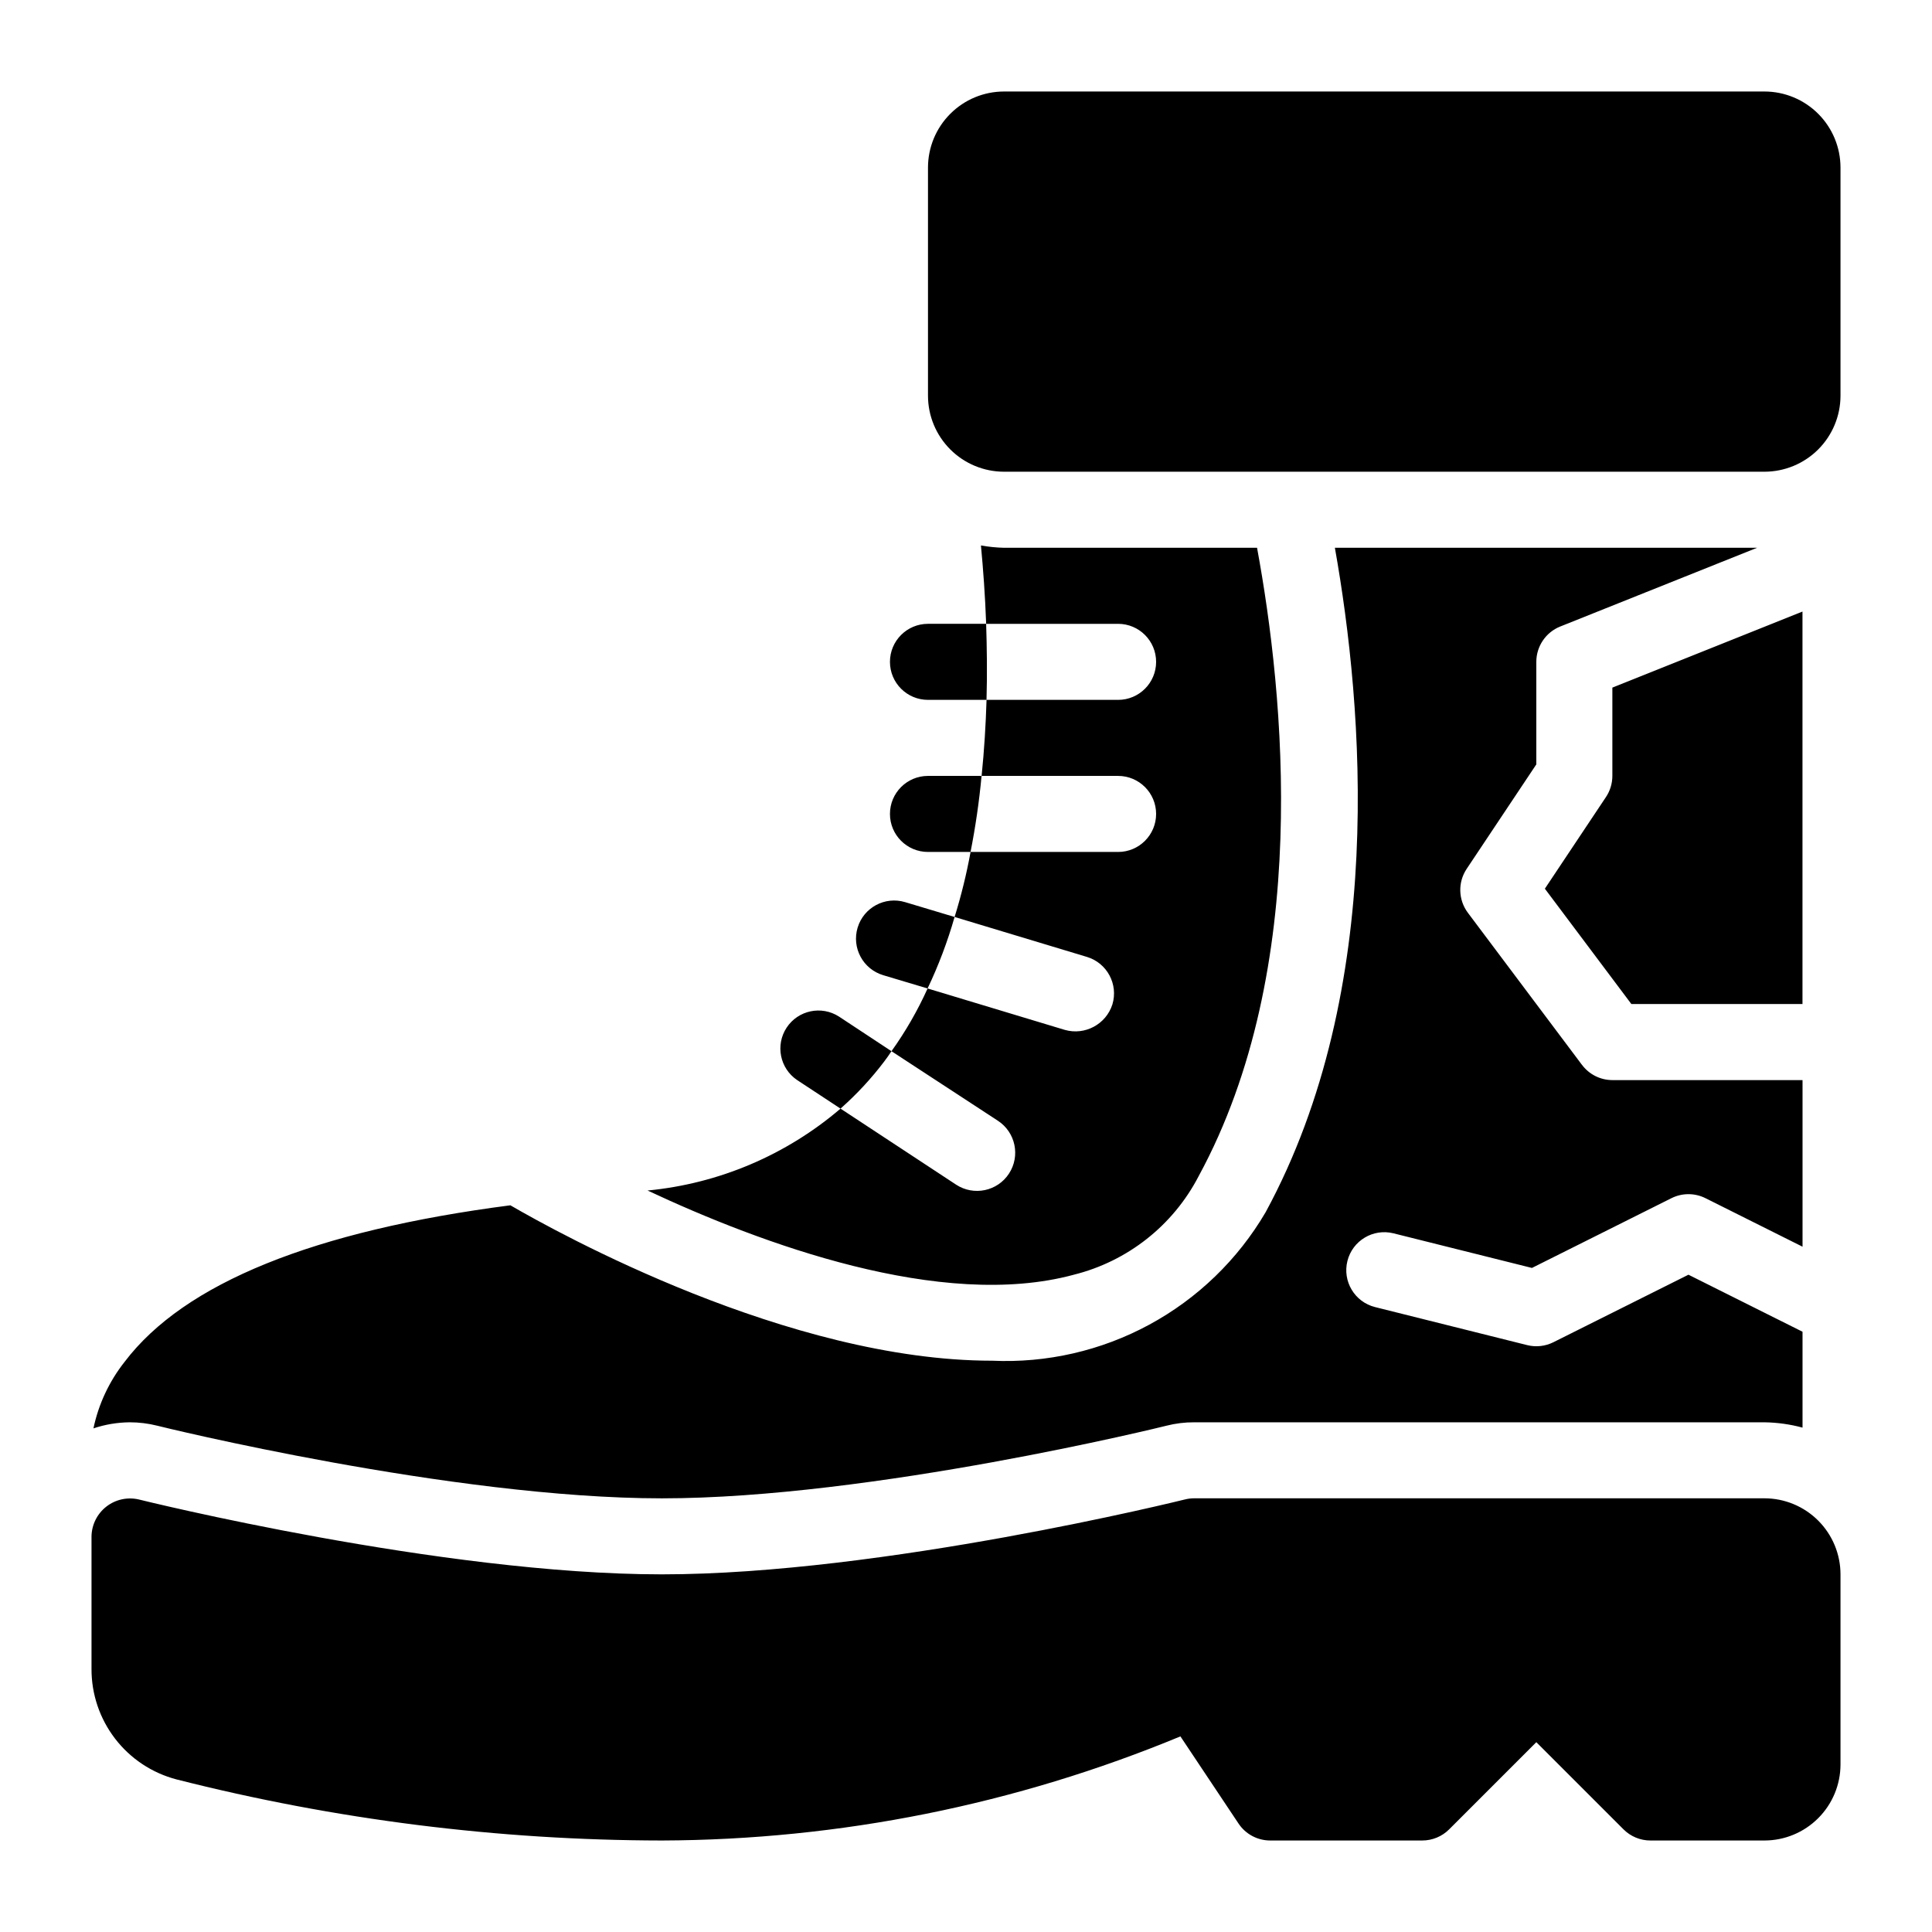 <?xml version="1.0" encoding="UTF-8"?>
<!-- Uploaded to: SVG Find, www.svgrepo.com, Generator: SVG Find Mixer Tools -->
<svg fill="#000000" width="800px" height="800px" version="1.1" viewBox="144 144 512 512" xmlns="http://www.w3.org/2000/svg">
 <path d="m631.75 561.22v50.383-0.004c-0.004 5.344-2.129 10.465-5.91 14.242-3.777 3.781-8.898 5.906-14.242 5.91h-30.227c-2.672 0-5.234-1.062-7.125-2.953l-23.105-23.102-23.105 23.105c-1.887 1.887-4.449 2.949-7.121 2.949h-40.305c-3.371 0-6.516-1.684-8.383-4.484l-15.406-23.105c-43.578 18.059-90.262 27.43-137.43 27.59-43.387-0.066-86.598-5.508-128.64-16.195-6.457-1.695-12.168-5.484-16.238-10.773-4.07-5.289-6.273-11.777-6.262-18.453v-35.188c0.055-3.082 1.496-5.977 3.93-7.875 2.43-1.895 5.59-2.594 8.594-1.895 0.789 0.195 80.129 19.848 138.62 19.848 58.488 0 137.83-19.652 138.62-19.848 0.797-0.203 1.621-0.309 2.445-0.305h151.14c5.344 0.004 10.465 2.129 14.242 5.906 3.781 3.781 5.906 8.902 5.91 14.246zm-20.152-392.97h-201.52c-5.344 0.004-10.465 2.129-14.242 5.91-3.781 3.777-5.906 8.898-5.91 14.242v60.457c0.004 5.344 2.129 10.465 5.91 14.246 3.777 3.777 8.898 5.902 14.242 5.906h201.52c5.344-0.004 10.465-2.129 14.246-5.906 3.777-3.781 5.902-8.902 5.906-14.246v-60.457c-0.004-5.344-2.129-10.465-5.906-14.242-3.781-3.781-8.902-5.906-14.246-5.91zm-206.26 141.07h-15.418c-5.566 0-10.074 4.512-10.074 10.078 0 5.562 4.508 10.074 10.074 10.074h15.516c0.203-6.953 0.102-13.805-0.098-20.152zm-15.418 40.305c-5.566 0-10.074 4.512-10.074 10.078 0 5.562 4.508 10.074 10.074 10.074h11.285c1.312-6.664 2.289-13.391 2.922-20.152zm-6.047 33.453c-5.34-1.613-10.98 1.41-12.594 6.75-1.613 5.344 1.41 10.984 6.75 12.598l11.789 3.527c2.906-6.106 5.301-12.445 7.156-18.945zm-17.531 30.328c-4.644-2.992-10.832-1.688-13.875 2.926-3.039 4.617-1.793 10.816 2.793 13.902l11.488 7.559h-0.004c4.269-3.769 8.152-7.957 11.59-12.496 0.707-0.906 1.309-1.812 1.914-2.719zm204.95-63.781c0 1.988-0.59 3.934-1.691 5.59l-16.195 24.297 22.926 30.57h45.344v-104.01l-50.383 20.152zm-142.77 132.2c14.305-3.551 26.387-13.086 33.156-26.176 29.941-55.109 22.617-127.64 15.453-166.48h-67.055c-2.051-0.047-4.098-0.254-6.117-0.617 0.59 6.234 1.105 13.195 1.383 20.77h34.965c5.562 0 10.074 4.512 10.074 10.078 0 5.562-4.512 10.074-10.074 10.074h-34.863c-0.203 6.551-0.605 13.301-1.309 20.152h36.172c5.562 0 10.074 4.512 10.074 10.078 0 5.562-4.512 10.074-10.074 10.074h-39.098c-1.066 5.824-2.477 11.578-4.231 17.23l35.062 10.582c5.344 1.613 8.363 7.25 6.754 12.594-1.695 5.273-7.266 8.258-12.598 6.75l-36.375-10.98c-2.633 5.84-5.84 11.41-9.57 16.625l28.215 18.438h-0.004c4.676 3.062 5.984 9.332 2.922 14.008-3.059 4.672-9.328 5.981-14.004 2.922l-30.633-20.152c-14.41 12.32-32.27 19.898-51.141 21.703 30.016 14.066 77.801 31.805 112.91 22.332zm134.71-55.629-30.23-40.301 0.004 0.004c-2.566-3.418-2.695-8.082-0.328-11.637l18.461-27.691v-27.176c0.004-4.121 2.508-7.824 6.332-9.359l52.176-20.871h-111.89c7.519 42.262 13.832 116.83-18.367 176.11-7.356 12.535-18 22.824-30.773 29.75-12.777 6.93-27.203 10.242-41.723 9.574-53.875 0-114.93-33.797-127.64-41.184-51.996 6.742-86.41 20.613-102.23 41.484-4.078 5.16-6.906 11.195-8.262 17.633 3.086-1.031 6.316-1.574 9.574-1.609 2.477-0.004 4.949 0.301 7.356 0.906 0.703 0.199 78.09 19.246 133.71 19.246s133-19.043 133.71-19.246c2.402-0.613 4.875-0.918 7.356-0.906h151.14c3.406 0.051 6.789 0.523 10.078 1.41v-25.41l-30.23-15.113-35.797 17.898c-2.152 1.074-4.621 1.344-6.953 0.758l-40.305-10.078c-5.394-1.352-8.676-6.82-7.324-12.215 1.348-5.398 6.82-8.676 12.215-7.328l36.688 9.172 36.969-18.488c2.84-1.418 6.176-1.418 9.016 0l25.723 12.859v-44.152h-50.383c-3.172 0-6.156-1.496-8.059-4.035z"/>
</svg>
